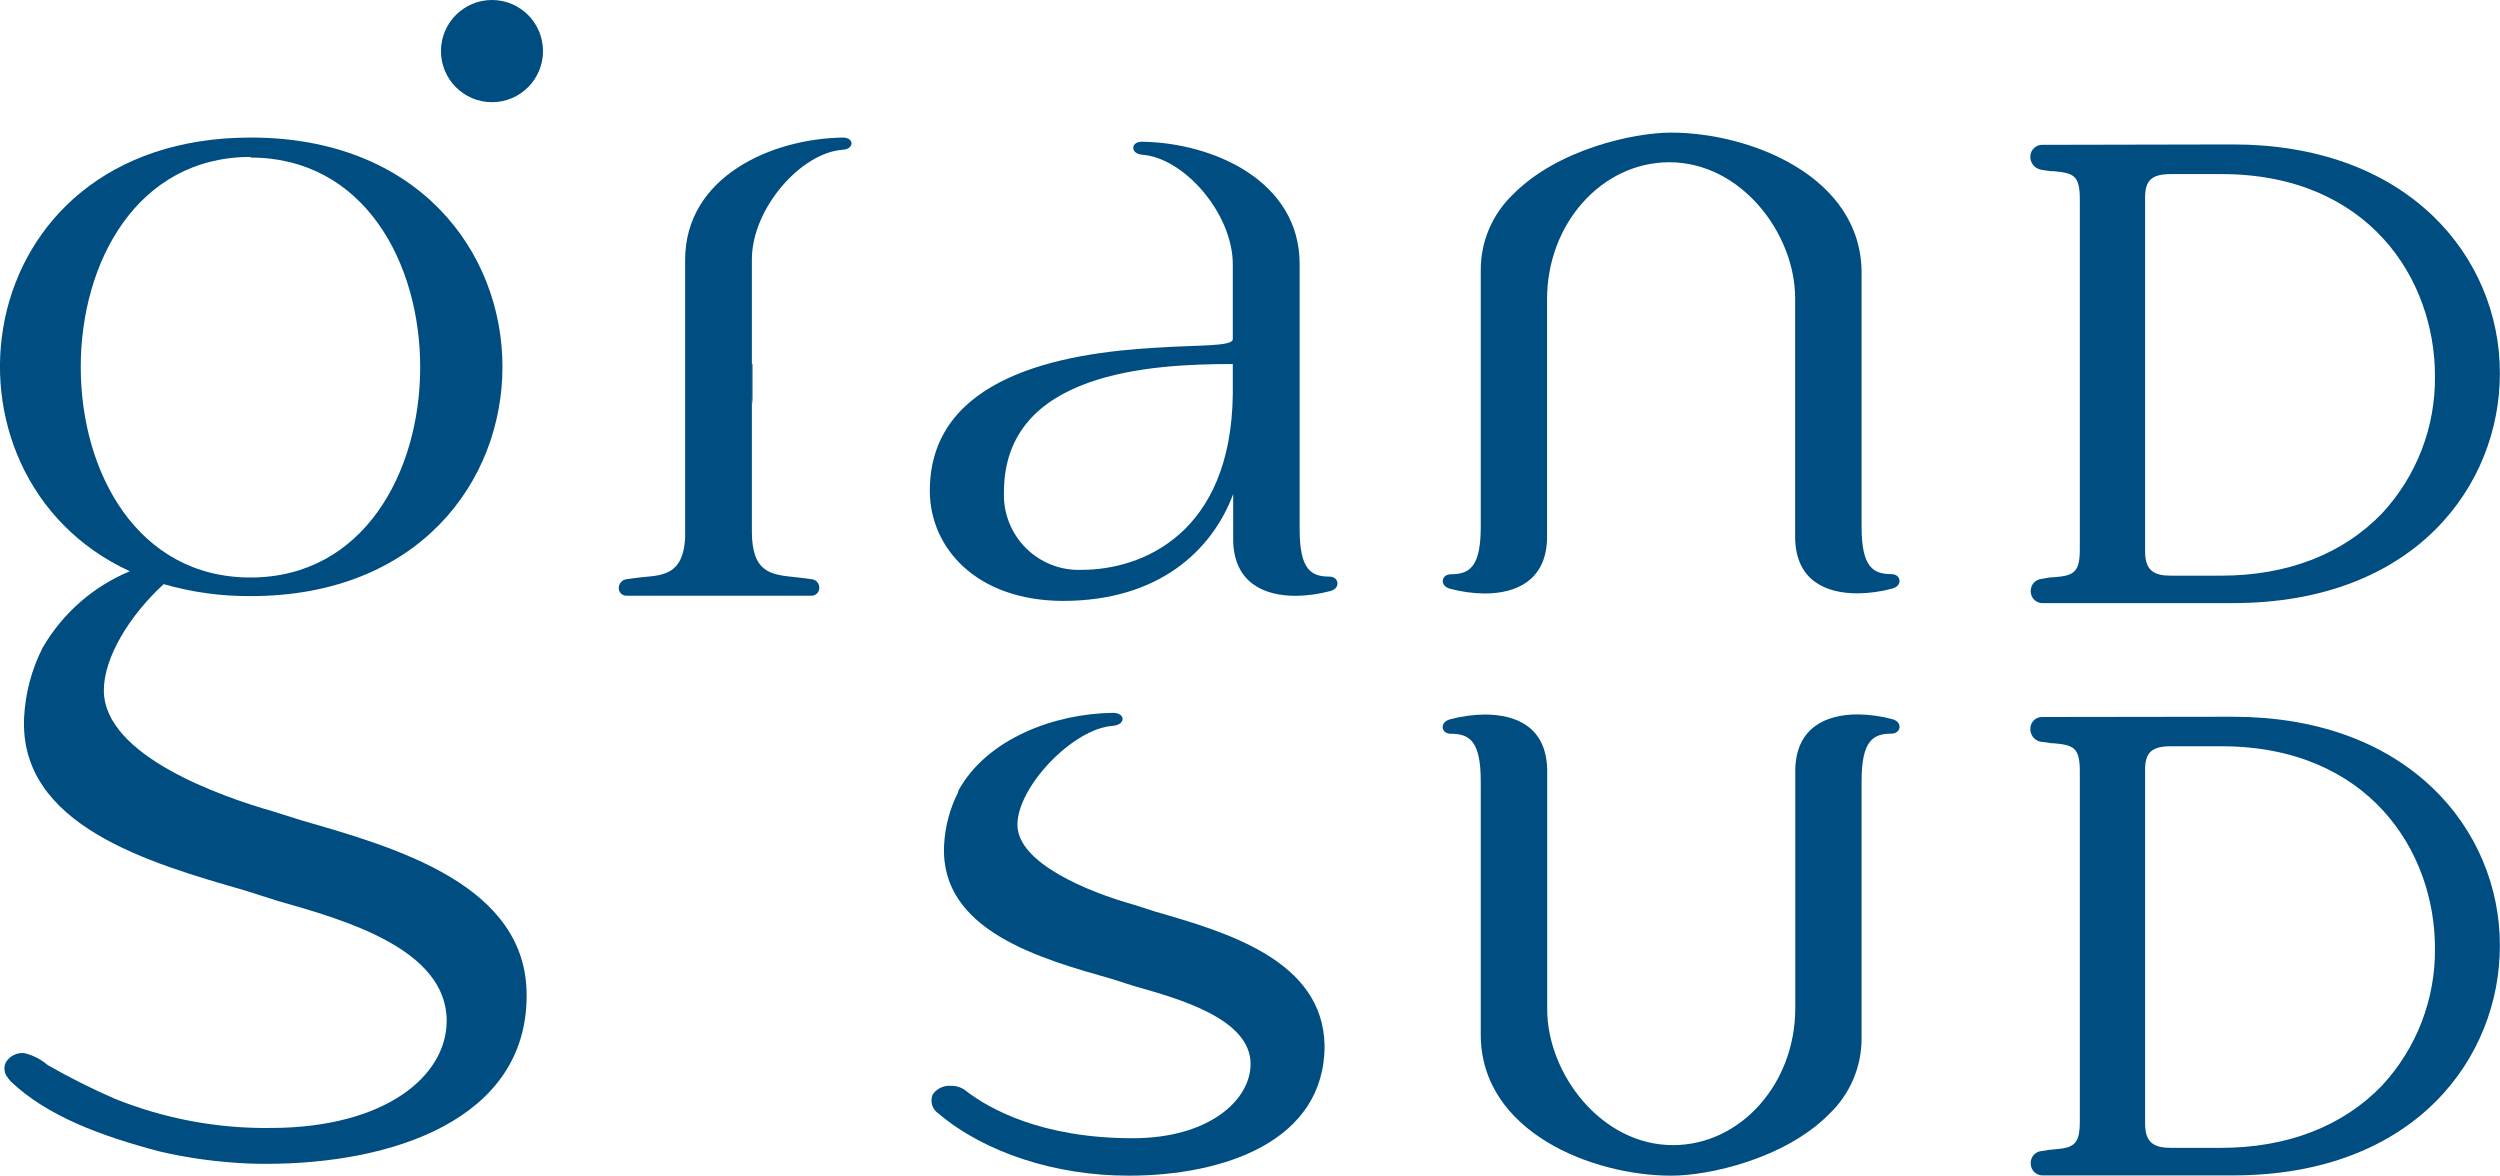 <svg xmlns="http://www.w3.org/2000/svg" width="185" height="87" viewBox="0 0 185 87" fill="none"><g clip-path="url(#clip0_3113_319)"><path d="M68.807 36.318C68.807 27.842 78.634 26.13 85.464 25.735C88.739 25.514 91.227 25.658 91.227 25.091V19.569C91.227 15.788 87.606 11.66 84.503 11.449C83.648 11.372 83.648 10.487 84.503 10.487C89.767 10.563 96.174 13.373 96.174 19.54V39.175C96.174 42.167 97.029 42.668 98.374 42.668C99.085 42.668 99.229 43.524 98.451 43.736C97.614 43.962 96.753 44.082 95.886 44.092C93.542 44.092 91.333 43.13 91.256 40.032V36.559C89.69 40.763 85.713 44.467 78.663 44.467C72.227 44.448 68.807 40.522 68.807 36.318ZM80.056 42.167C84.474 42.167 91.093 39.532 91.227 29.189V26.938C85.185 26.938 74.292 27.506 74.292 36.424C74.264 37.188 74.393 37.95 74.673 38.662C74.953 39.374 75.377 40.02 75.919 40.559C76.46 41.099 77.107 41.52 77.819 41.797C78.531 42.074 79.293 42.2 80.056 42.167Z" fill="#004D81"></path><path d="M151.149 10.717C150.923 10.709 150.703 10.789 150.535 10.939C150.367 11.09 150.263 11.3 150.246 11.525C150.225 11.763 150.293 12 150.437 12.19C150.581 12.38 150.79 12.511 151.024 12.555C151.288 12.607 151.554 12.645 151.821 12.67H151.985C153.387 12.805 153.906 12.94 153.906 14.7V40.676C153.906 42.408 153.406 42.6 151.985 42.716C151.677 42.716 151.37 42.783 151.13 42.831C151.01 42.836 150.892 42.865 150.783 42.916C150.675 42.968 150.578 43.041 150.498 43.13C150.418 43.22 150.357 43.325 150.319 43.439C150.281 43.553 150.266 43.673 150.275 43.793C150.278 43.908 150.305 44.021 150.352 44.125C150.4 44.229 150.468 44.323 150.552 44.401C150.636 44.479 150.734 44.539 150.842 44.578C150.949 44.618 151.063 44.636 151.178 44.63H165.221C178.804 44.63 184.99 35.827 184.99 27.65C184.999 25.467 184.563 23.306 183.709 21.298C182.855 19.29 181.601 17.477 180.024 15.97C176.422 12.516 171.312 10.688 165.221 10.688L151.149 10.717ZM164.338 42.6H160.659C159.496 42.6 158.737 42.302 158.737 40.821V14.614C158.737 13.334 159.237 12.882 160.659 12.882H164.386C175.25 12.882 180.187 20.627 180.187 27.823C180.234 31.591 178.831 35.233 176.268 37.992C173.358 41.013 169.256 42.6 164.338 42.6Z" fill="#004D81"></path><path d="M151.149 53.058C150.923 53.047 150.701 53.126 150.532 53.277C150.364 53.428 150.261 53.64 150.246 53.866C150.225 54.104 150.293 54.341 150.437 54.531C150.581 54.721 150.79 54.851 151.024 54.896C151.293 54.896 151.562 54.973 151.821 55.001H151.985C153.387 55.136 153.906 55.28 153.906 57.041V83.017C153.906 84.749 153.406 84.941 151.985 85.056C151.697 85.076 151.412 85.115 151.13 85.172C151.009 85.175 150.891 85.204 150.782 85.254C150.673 85.305 150.575 85.378 150.495 85.468C150.415 85.558 150.354 85.664 150.316 85.778C150.278 85.893 150.264 86.014 150.275 86.134C150.278 86.249 150.305 86.362 150.352 86.467C150.4 86.572 150.467 86.666 150.551 86.745C150.635 86.823 150.733 86.885 150.841 86.925C150.948 86.966 151.063 86.984 151.178 86.981H165.221C178.804 86.981 184.99 78.178 184.99 70C184.999 67.817 184.563 65.656 183.709 63.648C182.855 61.64 181.601 59.827 180.024 58.321C176.422 54.867 171.312 53.039 165.221 53.039L151.149 53.058ZM164.338 84.941H160.659C159.496 84.941 158.737 84.643 158.737 83.152V56.954C158.737 55.675 159.237 55.223 160.659 55.223H164.386C175.25 55.223 180.187 62.967 180.187 70.164C180.232 73.931 178.829 77.572 176.268 80.333C173.358 83.354 169.256 84.941 164.338 84.941Z" fill="#004D81"></path><path d="M36.407 7.562C38.491 7.562 40.182 5.869 40.182 3.781C40.182 1.693 38.491 0 36.407 0C34.322 0 32.631 1.693 32.631 3.781C32.631 5.869 34.322 7.562 36.407 7.562Z" fill="#004D81"></path><path d="M55.609 29.189C55.609 29.478 55.676 29.699 55.685 29.978V26.938H55.609V29.189Z" fill="#004D81"></path><path d="M62.371 10.179C57.107 10.256 50.7 13.065 50.7 19.232V39.82C50.546 42.408 49.23 42.572 47.569 42.706C47.117 42.764 46.723 42.803 46.31 42.87C46.153 42.902 46.012 42.992 45.917 43.122C45.821 43.251 45.776 43.412 45.791 43.572C45.804 43.719 45.873 43.854 45.985 43.95C46.096 44.045 46.241 44.093 46.387 44.082H60.047C60.192 44.085 60.333 44.032 60.441 43.933C60.548 43.834 60.613 43.698 60.623 43.553C60.642 43.395 60.6 43.236 60.505 43.109C60.411 42.982 60.27 42.896 60.114 42.87C59.71 42.803 59.297 42.764 58.913 42.716C57.05 42.533 55.638 42.398 55.638 39.31V19.203C55.638 15.432 59.269 11.295 62.362 11.083C63.226 11.035 63.226 10.179 62.371 10.179Z" fill="#004D81"></path><path d="M139.968 42.485C138.623 42.485 137.758 41.985 137.758 38.993V37.069V20.204C137.758 13.036 129.488 9.813 123.657 9.813C120.881 9.813 115.242 11.054 111.957 14.393C111.198 15.117 110.595 15.989 110.186 16.955C109.776 17.922 109.568 18.962 109.575 20.011V37.078V39.002C109.575 41.995 108.71 42.495 107.365 42.495C106.654 42.495 106.51 43.351 107.288 43.563C108.125 43.789 108.987 43.909 109.853 43.919C112.197 43.919 114.406 42.957 114.483 39.859V38.089V22.128C114.483 16.548 118.537 12.007 123.532 12.007C128.863 12.007 132.84 17.308 132.84 22.06V39.137V39.849C132.917 42.985 135.126 43.909 137.47 43.909C138.337 43.899 139.198 43.78 140.035 43.553C140.823 43.341 140.678 42.485 139.968 42.485Z" fill="#004D81"></path><path d="M107.365 54.299C108.71 54.299 109.575 54.8 109.575 57.791V59.716V76.61C109.623 83.777 117.845 87 123.676 87C126.452 87 132.091 85.759 135.376 82.421C136.135 81.696 136.737 80.824 137.147 79.858C137.557 78.892 137.765 77.852 137.758 76.802V59.706V57.782C137.758 54.79 138.623 54.29 139.968 54.29C140.679 54.29 140.823 53.433 140.045 53.222C139.208 52.995 138.346 52.876 137.48 52.866C135.136 52.866 132.927 53.828 132.85 56.926V58.686V74.618C132.85 80.198 128.796 84.739 123.801 84.739C118.47 84.739 114.493 79.428 114.493 74.686V57.647V56.935C114.416 53.799 112.207 52.875 109.863 52.875C108.996 52.885 108.135 53.005 107.298 53.231C106.51 53.443 106.626 54.299 107.365 54.299Z" fill="#004D81"></path><path d="M85.493 67.46L83.936 66.96C80.488 65.998 75.349 63.872 75.291 61.082C75.234 58.292 79.364 53.914 82.351 53.712C83.312 53.635 83.312 52.75 82.351 52.75C78 52.808 73.014 54.674 70.911 58.523C70.907 58.551 70.907 58.581 70.911 58.609C70.292 59.823 69.935 61.154 69.864 62.515C69.518 68.884 77.049 70.962 82.351 72.463L83.898 72.963C87.327 73.925 92.543 75.407 92.543 78.736C92.543 81.401 89.479 84.229 83.821 84.229C77.039 84.229 73.187 82.036 71.497 80.737C71.181 80.476 70.782 80.339 70.373 80.352C70.108 80.33 69.842 80.379 69.602 80.494C69.363 80.609 69.158 80.786 69.009 81.006C68.911 81.259 68.903 81.538 68.987 81.796C69.071 82.054 69.242 82.274 69.47 82.421C72.899 85.307 78.115 87 83.514 87C90.526 87 98.019 84.479 98.019 77.379C97.913 71.039 90.728 68.971 85.493 67.46Z" fill="#004D81"></path><path d="M22.372 60.726L20.172 60.033C16.445 58.965 7.685 55.944 7.685 51.086C7.685 48.633 9.606 45.525 12.113 43.226C14.208 43.83 16.379 44.128 18.559 44.111C43.39 44.111 43.39 10.179 18.559 10.179C-2.728 10.179 -5.696 35.241 9.606 42.273C6.916 43.391 4.663 45.356 3.189 47.873L3.122 47.998C2.335 49.568 1.88 51.284 1.787 53.039C1.354 61.082 11.056 63.862 18.117 65.892L18.386 65.979L20.566 66.671C25.523 68.076 33.054 70.222 33.054 75.542C33.054 79.64 28.501 83.44 20.096 83.469C16.112 83.527 12.157 82.788 8.463 81.295C6.774 80.557 5.126 79.728 3.525 78.813C3.023 78.38 2.423 78.076 1.777 77.928C1.518 77.905 1.257 77.953 1.023 78.069C0.789 78.184 0.591 78.362 0.452 78.582C0.338 78.783 0.3 79.019 0.346 79.246C0.366 79.416 0.436 79.577 0.548 79.707C0.623 79.825 0.71 79.935 0.807 80.035C3.497 82.594 7.473 84.066 11.825 85.211C13.597 85.622 15.399 85.896 17.214 86.028V86.086V86.028C18.04 86.096 18.876 86.124 19.711 86.124C29.02 86.124 38.971 82.853 38.971 73.675C39 65.507 29.394 62.746 22.372 60.726ZM18.53 11.66C35.321 11.66 35.244 42.735 18.53 42.735C1.816 42.735 1.758 11.612 18.549 11.612L18.53 11.66Z" fill="#004D81"></path></g><defs><clipPath id="clip0_3113_319"><rect width="185" height="87" fill="white"></rect></clipPath></defs></svg>
